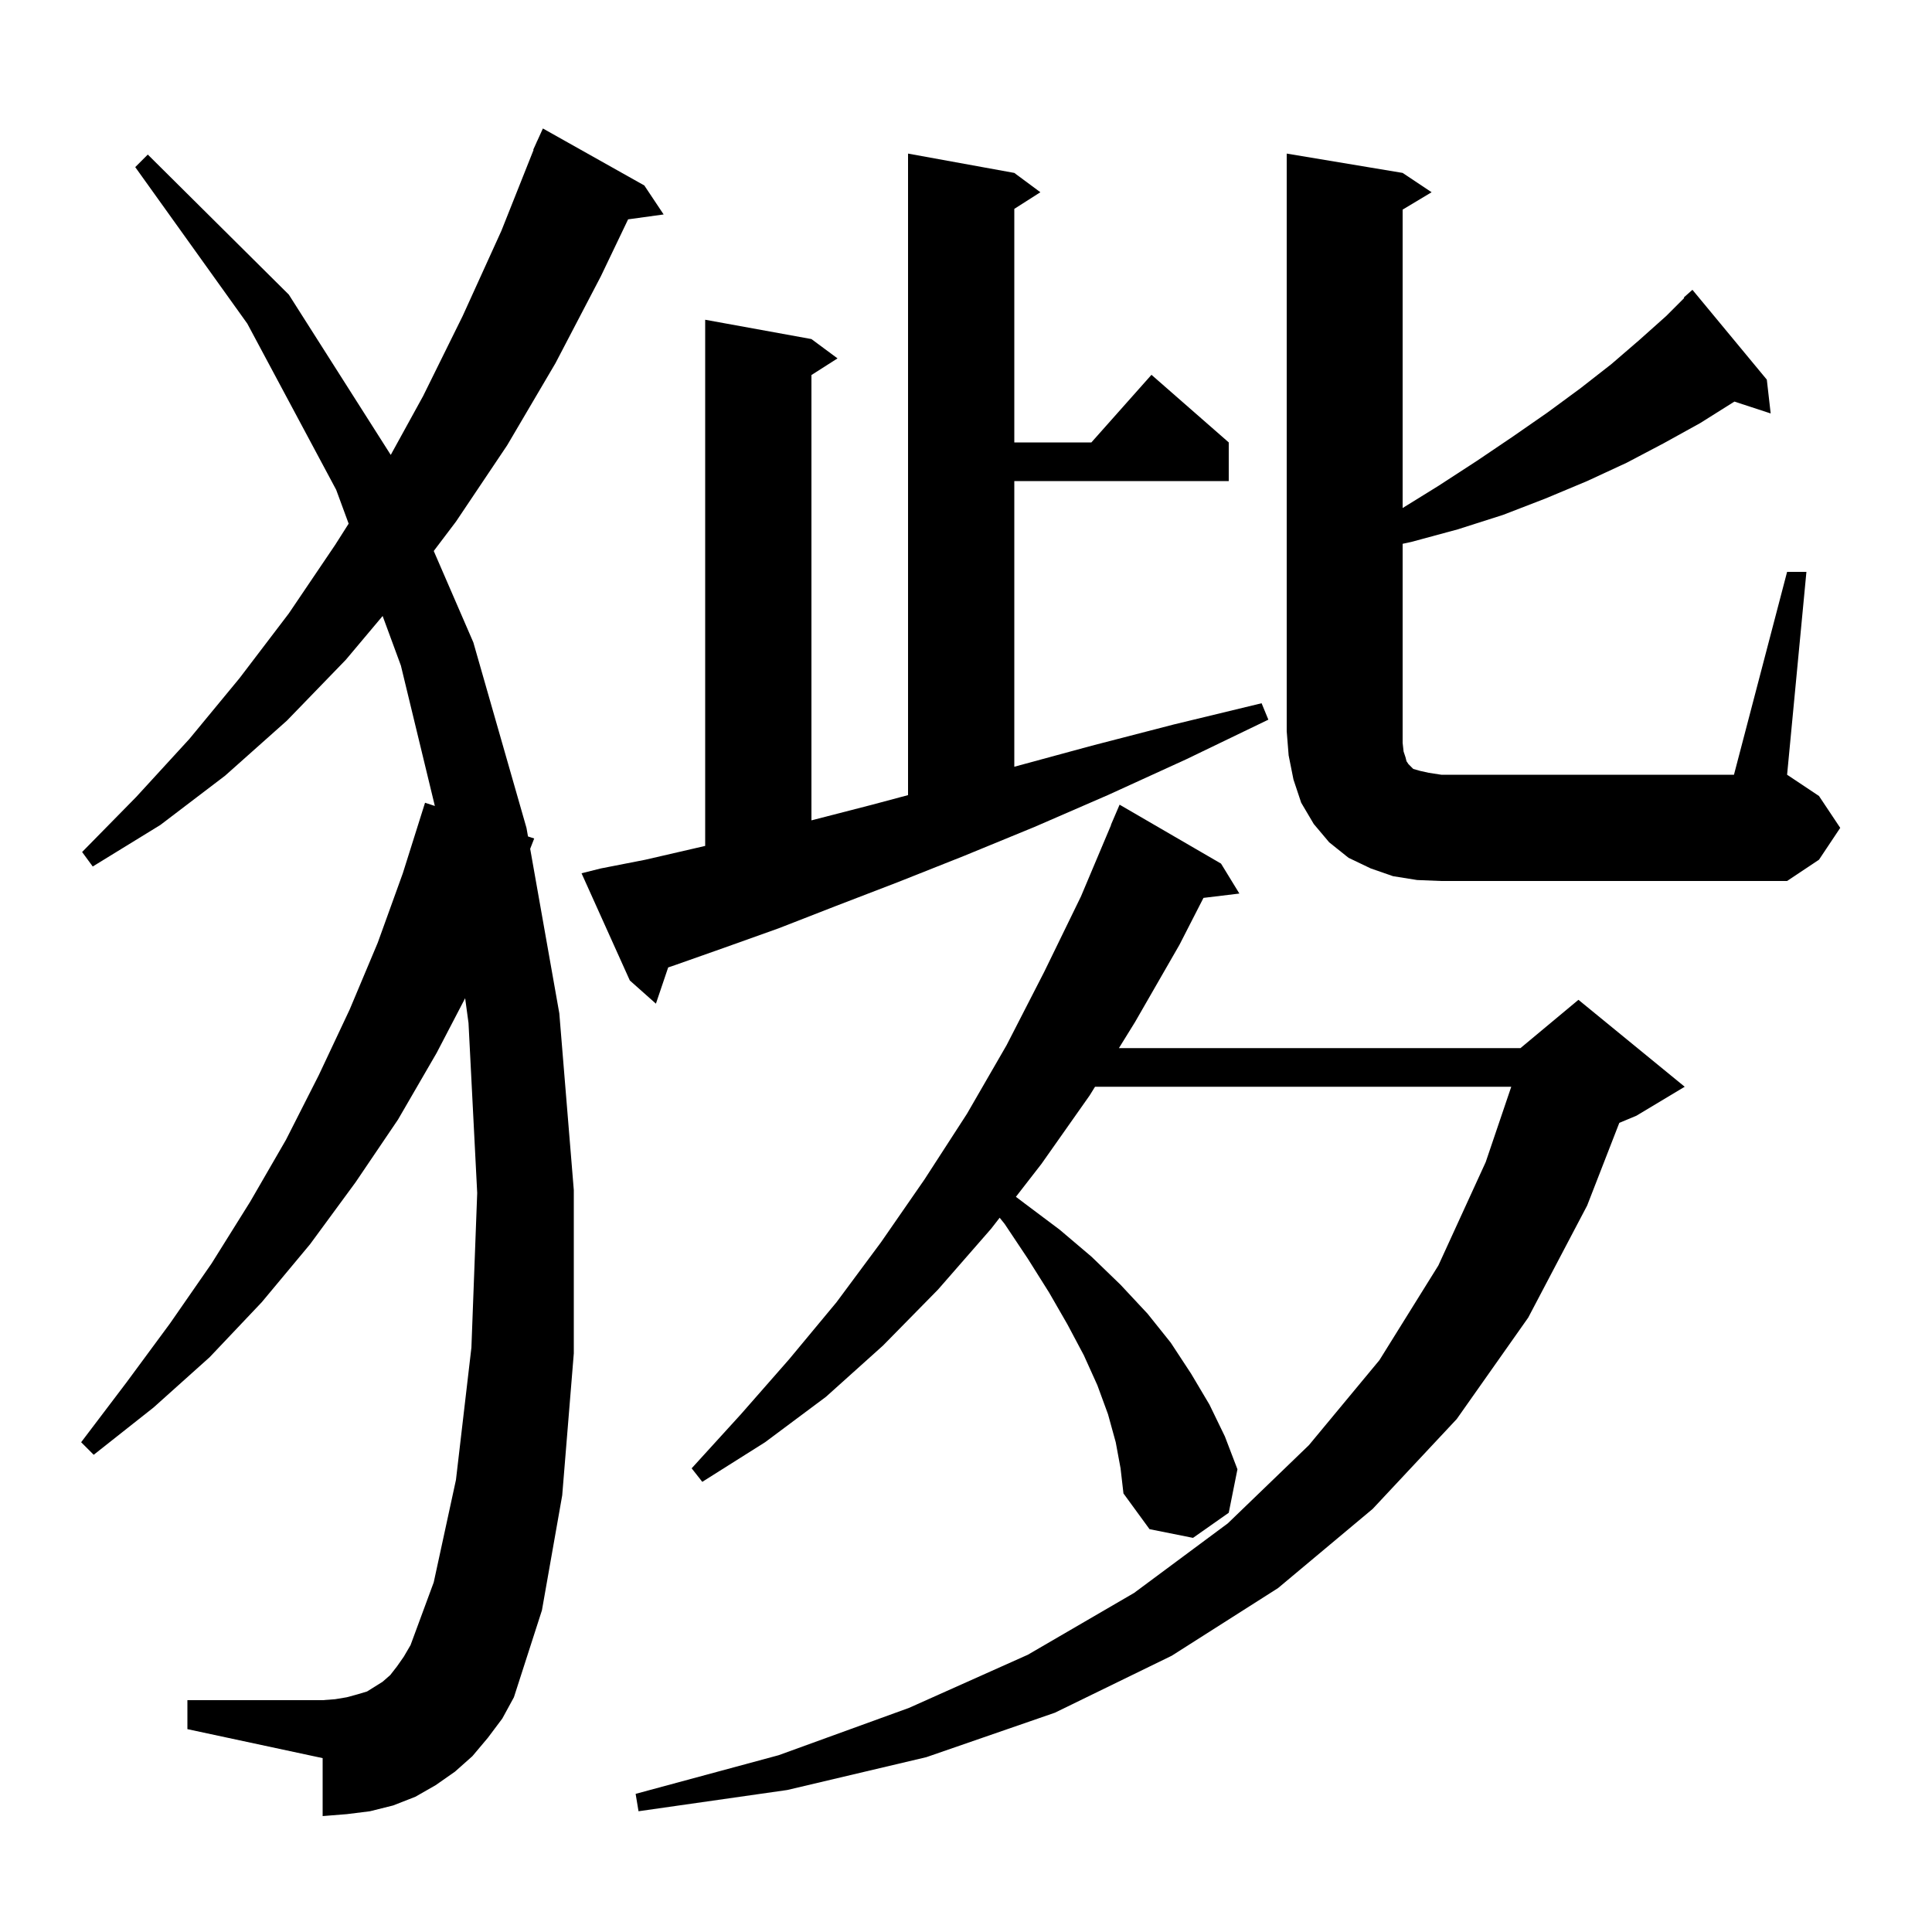 <svg xmlns="http://www.w3.org/2000/svg" xmlns:xlink="http://www.w3.org/1999/xlink" version="1.1" baseProfile="full" viewBox="0 0 200 200" width="200" height="200">
<g fill="black">
<path d="M 115.5 149.3 L 114.7 146.4 L 113.6 143.4 L 112.2 140.3 L 110.5 137.1 L 108.6 133.8 L 106.4 130.3 L 104.0 126.7 L 103.485 126.06 L 102.6 127.2 L 97.1 133.5 L 91.4 139.3 L 85.5 144.6 L 79.2 149.3 L 72.7 153.4 L 71.6 152.0 L 76.7 146.4 L 81.7 140.7 L 86.6 134.8 L 91.2 128.6 L 95.7 122.1 L 100.1 115.3 L 104.2 108.2 L 108.1 100.6 L 111.9 92.8 L 115.018 85.406 L 115.0 85.4 L 115.9 83.3 L 126.4 89.4 L 128.3 92.5 L 124.583 92.949 L 122.1 97.8 L 117.5 105.8 L 115.83 108.5 L 157.4 108.5 L 163.4 103.5 L 174.4 112.5 L 169.4 115.5 L 167.63 116.238 L 164.3 124.8 L 158.2 136.4 L 150.8 146.9 L 142.1 156.2 L 132.3 164.4 L 121.3 171.4 L 109.2 177.3 L 95.9 181.9 L 81.5 185.3 L 66.1 187.5 L 65.8 185.7 L 80.6 181.7 L 94.1 176.8 L 106.4 171.3 L 117.4 164.9 L 127.1 157.7 L 135.5 149.6 L 142.8 140.8 L 148.9 131.0 L 153.8 120.3 L 156.445 112.5 L 113.357 112.5 L 112.8 113.4 L 107.8 120.5 L 105.166 123.893 L 106.1 124.6 L 109.7 127.3 L 113.0 130.1 L 116.0 133.0 L 118.8 136.0 L 121.2 139.0 L 123.3 142.2 L 125.2 145.4 L 126.8 148.7 L 128.1 152.1 L 127.2 156.6 L 123.5 159.2 L 119.0 158.3 L 116.3 154.6 L 116.0 152.0 Z M 50.5 179.9 L 48.9 181.8 L 47.1 183.4 L 45.1 184.8 L 43.0 186.0 L 40.7 186.9 L 38.3 187.5 L 35.9 187.8 L 33.4 188.0 L 33.4 182.0 L 19.4 179.0 L 19.4 176.0 L 33.4 176.0 L 34.7 175.9 L 35.9 175.7 L 37.0 175.4 L 38.0 175.1 L 39.6 174.1 L 40.4 173.4 L 41.1 172.5 L 41.8 171.5 L 42.5 170.3 L 44.9 163.8 L 47.2 153.2 L 48.8 139.5 L 49.4 123.5 L 48.5 105.9 L 48.152 103.336 L 45.2 109.0 L 41.2 115.9 L 36.8 122.4 L 32.1 128.8 L 27.1 134.8 L 21.7 140.5 L 15.9 145.7 L 9.7 150.6 L 8.4 149.3 L 13.1 143.1 L 17.6 137.0 L 21.9 130.8 L 25.9 124.4 L 29.6 118.0 L 33.0 111.3 L 36.2 104.5 L 39.1 97.6 L 41.7 90.4 L 44.0 83.1 L 45.016 83.433 L 41.5 68.9 L 39.61 63.767 L 35.8 68.3 L 29.7 74.6 L 23.3 80.3 L 16.6 85.4 L 9.6 89.7 L 8.5 88.2 L 14.1 82.5 L 19.6 76.5 L 24.8 70.2 L 29.9 63.5 L 34.7 56.4 L 36.092 54.209 L 34.8 50.7 L 25.6 33.5 L 14.0 17.3 L 15.3 16.0 L 29.9 30.5 L 40.45 47.092 L 43.8 41.0 L 47.9 32.7 L 51.9 23.9 L 55.237 15.512 L 55.2 15.5 L 55.536 14.76 L 55.6 14.6 L 55.608 14.603 L 56.2 13.3 L 66.7 19.2 L 68.7 22.2 L 65.021 22.707 L 62.2 28.6 L 57.5 37.6 L 52.5 46.1 L 47.2 54.0 L 44.901 57.038 L 49.0 66.5 L 54.5 85.7 L 54.658 86.59 L 55.3 86.8 L 54.884 87.868 L 57.9 104.9 L 59.4 123.2 L 59.4 140.1 L 58.2 154.8 L 56.1 166.7 L 53.2 175.7 L 52.0 177.9 Z M 62.2 89.9 L 66.8 89.0 L 72.0 87.8 L 73.0 87.568 L 73.0 33.1 L 84.0 35.1 L 86.7 37.1 L 84.0 38.823 L 84.0 84.923 L 90.3 83.3 L 94.0 82.31 L 94.0 15.9 L 105.0 17.9 L 107.7 19.9 L 105.0 21.623 L 105.0 45.8 L 112.978 45.8 L 119.2 38.8 L 127.2 45.8 L 127.2 49.8 L 105.0 49.8 L 105.0 79.373 L 113.0 77.2 L 121.5 75.0 L 130.6 72.8 L 131.3 74.5 L 122.8 78.6 L 114.7 82.3 L 107.1 85.6 L 99.8 88.6 L 93.0 91.3 L 86.5 93.8 L 80.6 96.1 L 75.0 98.1 L 69.9 99.9 L 69.169 100.149 L 67.9 103.9 L 65.2 101.5 L 60.2 90.4 Z M 185.0 59.2 L 187.0 59.2 L 185.0 80.2 L 188.3 82.4 L 190.5 85.7 L 188.3 89.0 L 185.0 91.2 L 149.2 91.2 L 146.7 91.1 L 144.2 90.7 L 141.9 89.9 L 139.6 88.8 L 137.6 87.2 L 136.0 85.3 L 134.7 83.1 L 133.9 80.7 L 133.4 78.2 L 133.2 75.7 L 133.2 15.9 L 145.2 17.9 L 148.2 19.9 L 145.2 21.7 L 145.2 52.59 L 148.9 50.3 L 152.9 47.7 L 156.6 45.2 L 160.2 42.7 L 163.6 40.2 L 166.8 37.7 L 169.7 35.2 L 172.5 32.7 L 174.35 30.85 L 174.3 30.8 L 175.2 30.0 L 182.9 39.3 L 183.3 42.8 L 179.543 41.571 L 179.5 41.6 L 176.0 43.8 L 172.2 45.9 L 168.4 47.9 L 164.3 49.8 L 160.0 51.6 L 155.6 53.3 L 150.9 54.8 L 146.1 56.1 L 145.2 56.294 L 145.2 76.9 L 145.3 77.8 L 145.5 78.4 L 145.6 78.8 L 145.8 79.1 L 146.3 79.6 L 147.0 79.8 L 147.9 80.0 L 149.2 80.2 L 179.5 80.2 Z " />
</g>
</svg>
